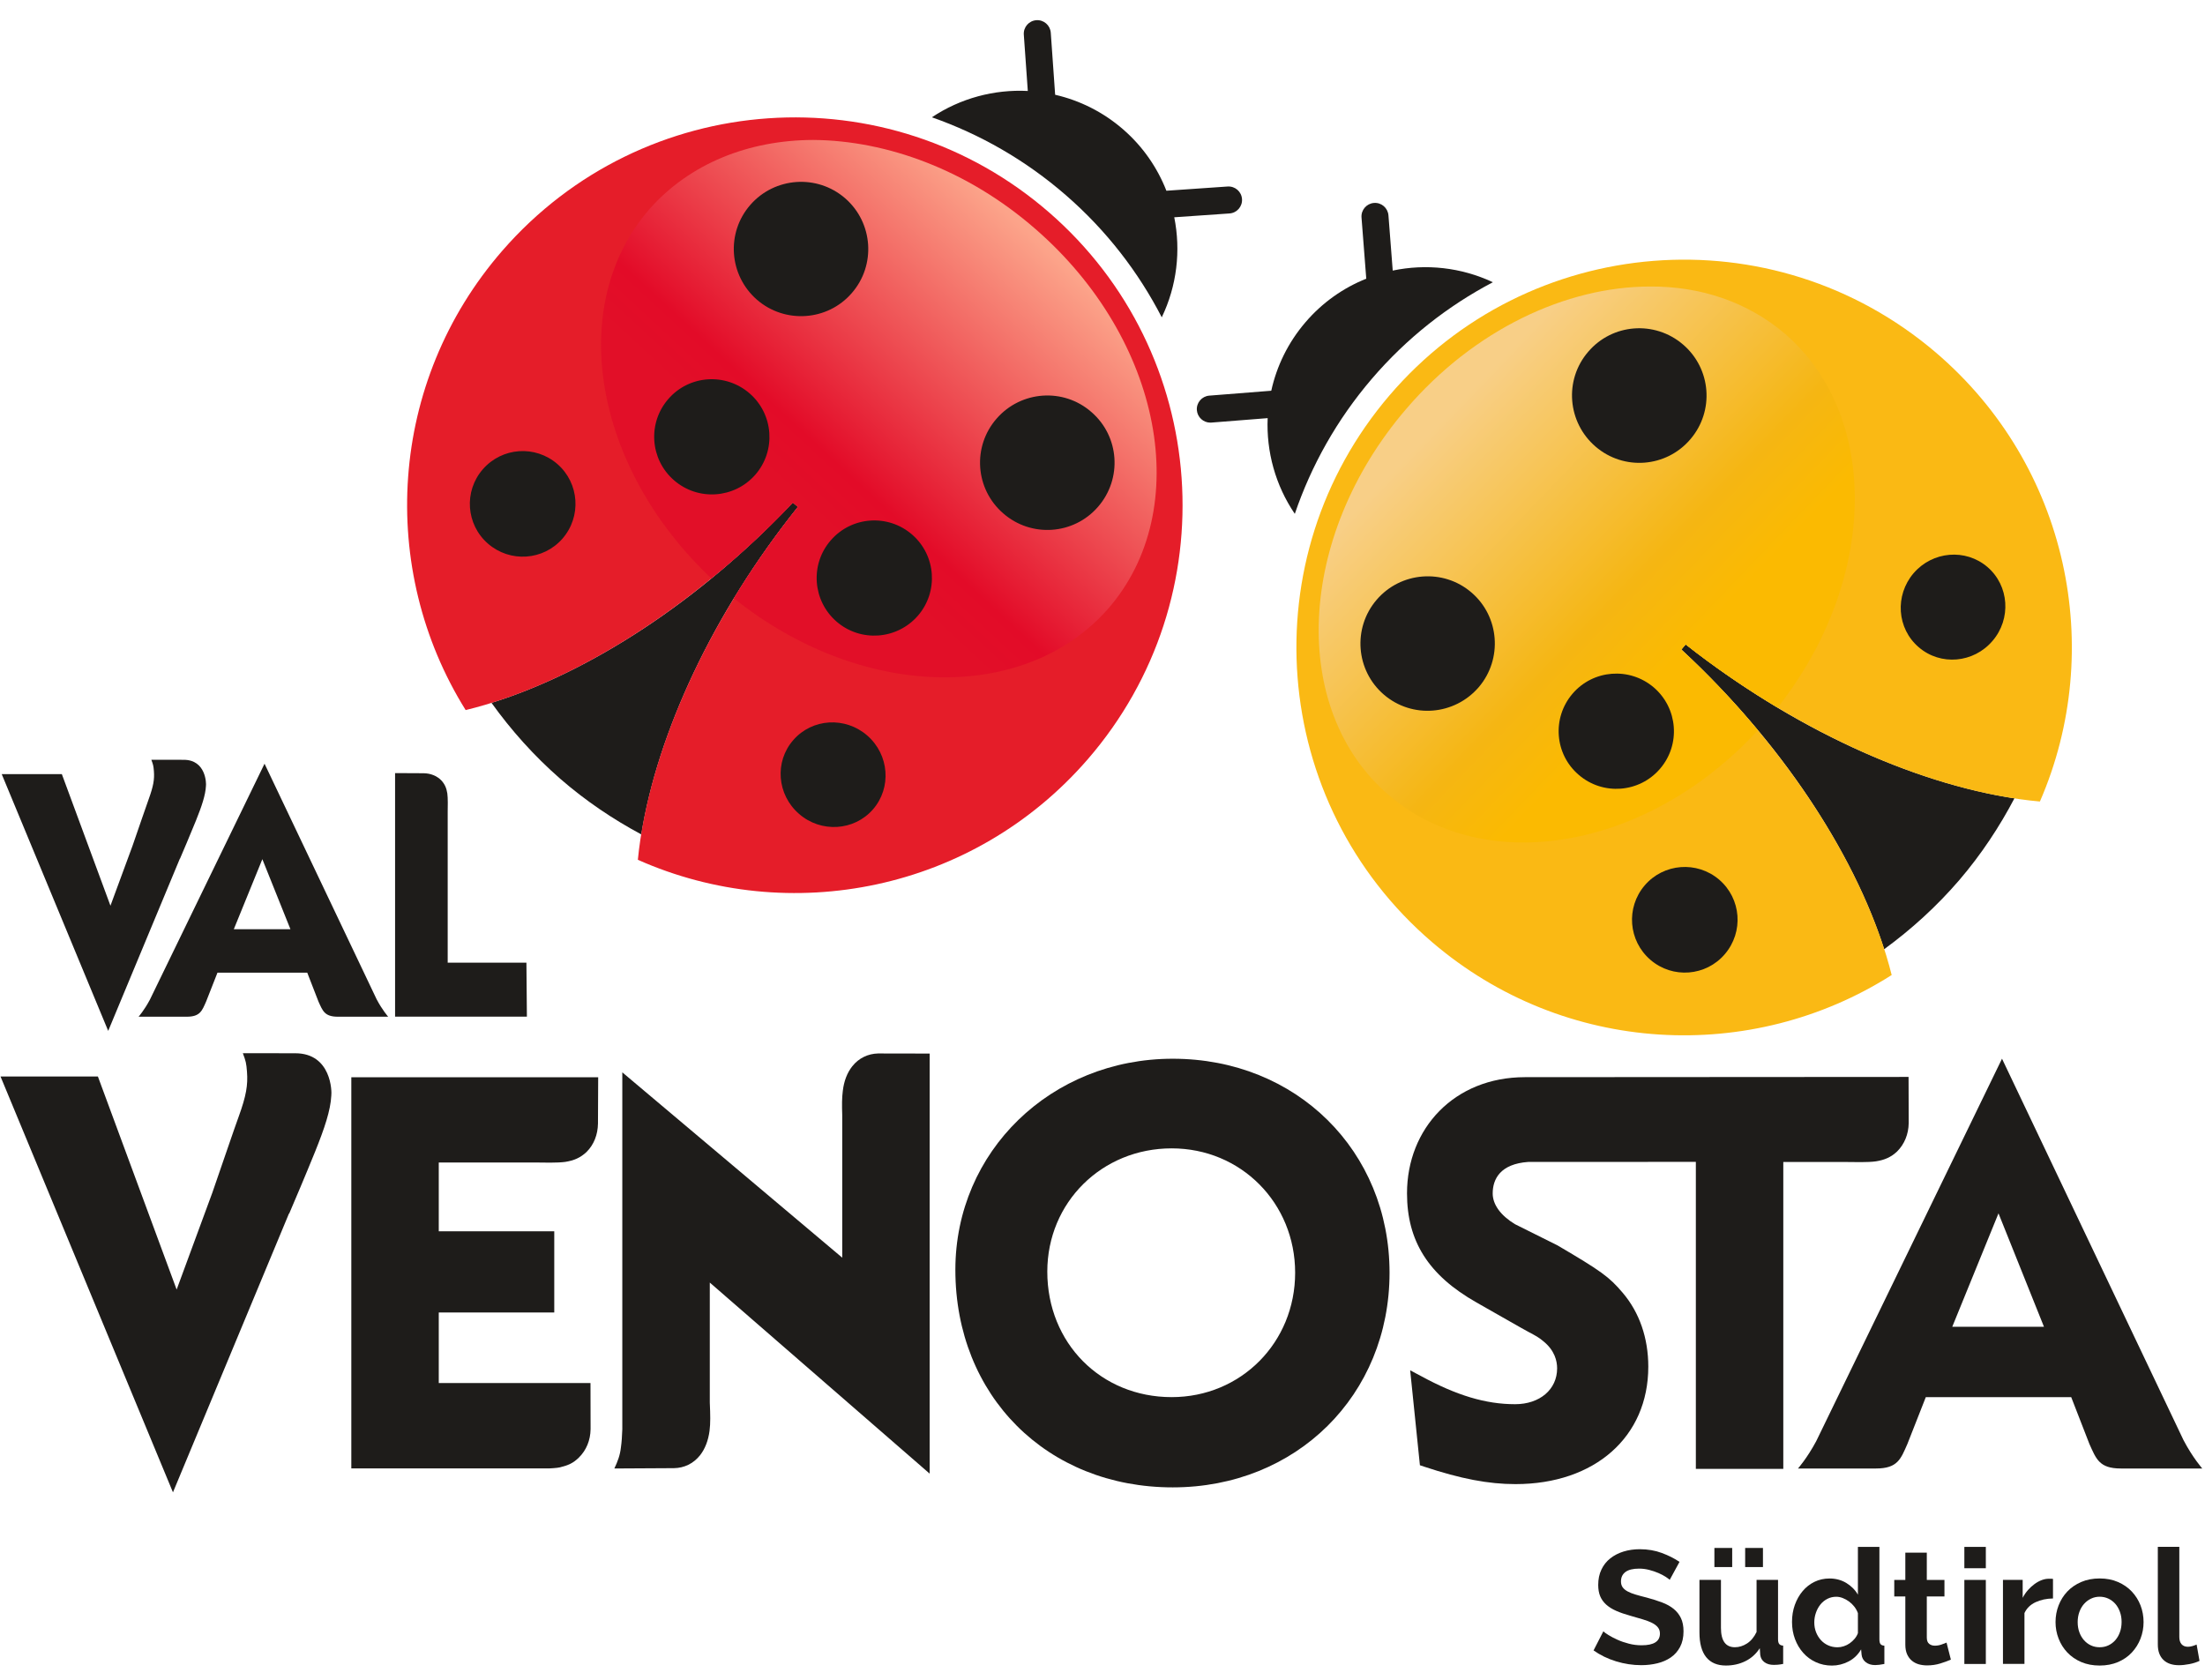 <?xml version="1.0" encoding="UTF-8" standalone="no"?>
<!DOCTYPE svg PUBLIC "-//W3C//DTD SVG 1.1//EN" "http://www.w3.org/Graphics/SVG/1.1/DTD/svg11.dtd">
<svg width="100%" height="100%" viewBox="0 0 147 112" version="1.1" xmlns="http://www.w3.org/2000/svg" xmlns:xlink="http://www.w3.org/1999/xlink" xml:space="preserve" xmlns:serif="http://www.serif.com/" style="fill-rule:evenodd;clip-rule:evenodd;stroke-linejoin:round;stroke-miterlimit:2;">
    <g transform="matrix(1,0,0,1,-544,-984)">
        <g transform="matrix(1.631,0,0,4.951,0,0)">
            <g transform="matrix(1,0,0,1,0,-0.808)">
                <g transform="matrix(-0.737,-0.208,-0.631,0.243,402.989,207.319)">
                    <path d="M-1.577,-4.27C-2.919,-4.265 -4.003,-3.183 -4.004,-1.846C-4.005,-0.506 -2.915,0.585 -1.577,0.582C-0.234,0.583 0.848,-0.505 0.849,-1.844C0.85,-3.183 -0.238,-4.269 -1.577,-4.27" style="fill:#1e1c1a;fill-rule:nonzero;"/>
                </g>
                <g transform="matrix(0.971,0,0,0.32,401.787,221.568)">
                    <path d="M0,-2.302C-0.032,-2.333 -0.089,-2.376 -0.172,-2.43C-0.256,-2.484 -0.357,-2.537 -0.476,-2.589C-0.595,-2.64 -0.725,-2.684 -0.864,-2.72C-1.004,-2.756 -1.145,-2.774 -1.289,-2.774C-1.546,-2.774 -1.737,-2.727 -1.863,-2.633C-1.989,-2.538 -2.052,-2.405 -2.052,-2.235C-2.052,-2.136 -2.028,-2.053 -1.981,-1.988C-1.934,-1.923 -1.865,-1.865 -1.775,-1.816C-1.685,-1.767 -1.572,-1.721 -1.434,-1.681C-1.297,-1.64 -1.139,-1.598 -0.959,-1.553C-0.725,-1.49 -0.512,-1.422 -0.321,-1.35C-0.129,-1.278 0.032,-1.188 0.165,-1.08C0.298,-0.972 0.4,-0.843 0.472,-0.692C0.544,-0.542 0.581,-0.356 0.581,-0.135C0.581,0.121 0.532,0.34 0.435,0.523C0.338,0.705 0.208,0.853 0.044,0.965C-0.121,1.077 -0.31,1.16 -0.523,1.211C-0.737,1.263 -0.961,1.289 -1.195,1.289C-1.555,1.289 -1.91,1.235 -2.261,1.127C-2.612,1.019 -2.927,0.866 -3.206,0.668L-2.794,-0.135C-2.754,-0.095 -2.681,-0.042 -2.575,0.023C-2.469,0.089 -2.344,0.154 -2.2,0.219C-2.057,0.284 -1.897,0.339 -1.721,0.384C-1.546,0.43 -1.366,0.452 -1.181,0.452C-0.668,0.452 -0.412,0.288 -0.412,-0.041C-0.412,-0.145 -0.441,-0.232 -0.5,-0.304C-0.558,-0.376 -0.641,-0.439 -0.749,-0.493C-0.857,-0.547 -0.988,-0.596 -1.141,-0.641C-1.294,-0.687 -1.465,-0.736 -1.654,-0.79C-1.883,-0.853 -2.082,-0.922 -2.251,-0.996C-2.42,-1.07 -2.561,-1.158 -2.673,-1.259C-2.786,-1.36 -2.87,-1.478 -2.926,-1.61C-2.982,-1.743 -3.01,-1.902 -3.01,-2.086C-3.01,-2.329 -2.966,-2.545 -2.875,-2.734C-2.786,-2.923 -2.661,-3.08 -2.501,-3.206C-2.341,-3.332 -2.155,-3.428 -1.944,-3.493C-1.733,-3.558 -1.505,-3.591 -1.262,-3.591C-0.925,-3.591 -0.614,-3.538 -0.331,-3.432C-0.048,-3.327 0.2,-3.202 0.412,-3.058L0,-2.302Z" style="fill:#1e1c1a;fill-rule:nonzero;"/>
                </g>
                <g transform="matrix(0.971,0,0,0.32,47.266,220.402)">
                    <path d="M368.285,0L369.034,0L369.034,0.803L368.285,0.803L368.285,0ZM366.99,0L367.739,0L367.739,0.803L366.99,0.803L366.99,0ZM367.475,4.948C367.111,4.948 366.834,4.831 366.645,4.597C366.456,4.363 366.361,4.016 366.361,3.557L366.361,1.343L367.266,1.343L367.266,3.362C367.266,3.906 367.462,4.178 367.853,4.178C368.029,4.178 368.199,4.125 368.363,4.02C368.527,3.914 368.661,3.753 368.765,3.537L368.765,1.343L369.669,1.343L369.669,3.841C369.669,3.935 369.686,4.003 369.72,4.043C369.753,4.084 369.808,4.106 369.885,4.111L369.885,4.88C369.795,4.898 369.72,4.909 369.659,4.914C369.598,4.919 369.543,4.921 369.493,4.921C369.331,4.921 369.2,4.884 369.099,4.809C368.997,4.735 368.938,4.633 368.92,4.502L368.9,4.219C368.742,4.462 368.54,4.644 368.292,4.765C368.045,4.887 367.772,4.948 367.475,4.948" style="fill:#1e1c1a;fill-rule:nonzero;"/>
                </g>
                <g transform="matrix(0.971,0,0,0.32,408.647,220.634)">
                    <path d="M0,3.455C0.085,3.455 0.173,3.441 0.263,3.411C0.353,3.382 0.436,3.341 0.513,3.286C0.589,3.232 0.658,3.169 0.719,3.097C0.779,3.026 0.826,2.947 0.857,2.861L0.857,2.018C0.821,1.919 0.77,1.827 0.705,1.744C0.64,1.661 0.566,1.589 0.483,1.528C0.399,1.467 0.311,1.419 0.219,1.383C0.127,1.347 0.036,1.329 -0.054,1.329C-0.189,1.329 -0.314,1.358 -0.429,1.417C-0.543,1.475 -0.641,1.555 -0.722,1.656C-0.803,1.758 -0.866,1.873 -0.911,2.004C-0.956,2.135 -0.979,2.27 -0.979,2.409C-0.979,2.557 -0.954,2.695 -0.905,2.821C-0.855,2.947 -0.787,3.057 -0.702,3.151C-0.617,3.246 -0.514,3.32 -0.395,3.374C-0.276,3.428 -0.144,3.455 0,3.455M-0.236,4.225C-0.479,4.225 -0.704,4.177 -0.911,4.083C-1.118,3.988 -1.296,3.858 -1.444,3.691C-1.593,3.525 -1.709,3.33 -1.792,3.108C-1.875,2.885 -1.917,2.645 -1.917,2.389C-1.917,2.132 -1.878,1.894 -1.799,1.673C-1.72,1.453 -1.611,1.259 -1.471,1.093C-1.332,0.927 -1.166,0.796 -0.972,0.701C-0.778,0.607 -0.567,0.56 -0.338,0.56C-0.077,0.56 0.159,0.623 0.368,0.748C0.577,0.875 0.74,1.039 0.857,1.241L0.857,-0.77L1.762,-0.77L1.762,3.118C1.762,3.212 1.777,3.28 1.809,3.32C1.84,3.361 1.894,3.383 1.971,3.388L1.971,4.157C1.813,4.188 1.685,4.204 1.586,4.204C1.424,4.204 1.291,4.164 1.188,4.083C1.084,4.002 1.026,3.896 1.012,3.766L0.992,3.543C0.862,3.768 0.685,3.938 0.462,4.053C0.24,4.167 0.007,4.225 -0.236,4.225" style="fill:#1e1c1a;fill-rule:nonzero;"/>
                </g>
                <g transform="matrix(0.971,0,0,0.32,413.279,220.543)">
                    <path d="M0,4.259C-0.122,4.313 -0.27,4.367 -0.445,4.421C-0.621,4.475 -0.806,4.502 -0.999,4.502C-1.125,4.502 -1.243,4.486 -1.354,4.455C-1.464,4.423 -1.56,4.372 -1.643,4.303C-1.727,4.233 -1.793,4.143 -1.843,4.033C-1.892,3.922 -1.917,3.789 -1.917,3.631L-1.917,1.6L-2.383,1.6L-2.383,0.904L-1.917,0.904L-1.917,-0.243L-1.013,-0.243L-1.013,0.904L-0.27,0.904L-0.27,1.6L-1.013,1.6L-1.013,3.327C-1.013,3.453 -0.98,3.542 -0.914,3.594C-0.85,3.646 -0.77,3.672 -0.675,3.672C-0.58,3.672 -0.488,3.656 -0.398,3.625C-0.308,3.593 -0.236,3.566 -0.182,3.543L0,4.259Z" style="fill:#1e1c1a;fill-rule:nonzero;"/>
                </g>
                <g transform="matrix(0.971,0,0,0.32,47.266,220.366)">
                    <path d="M377.512,1.458L378.416,1.458L378.416,4.995L377.512,4.995L377.512,1.458ZM377.512,0.068L378.416,0.068L378.416,0.966L377.512,0.966L377.512,0.068Z" style="fill:#1e1c1a;fill-rule:nonzero;"/>
                </g>
                <g transform="matrix(0.971,0,0,0.32,417.453,221.698)">
                    <path d="M0,-1.924C-0.275,-1.92 -0.52,-1.867 -0.736,-1.766C-0.952,-1.664 -1.107,-1.512 -1.201,-1.31L-1.201,0.83L-2.106,0.83L-2.106,-2.707L-1.276,-2.707L-1.276,-1.951C-1.213,-2.073 -1.138,-2.182 -1.053,-2.279C-0.968,-2.375 -0.875,-2.46 -0.776,-2.532C-0.677,-2.604 -0.577,-2.659 -0.476,-2.697C-0.374,-2.735 -0.277,-2.754 -0.182,-2.754L-0.071,-2.754C-0.046,-2.754 -0.023,-2.752 0,-2.748L0,-1.924Z" style="fill:#1e1c1a;fill-rule:nonzero;"/>
                </g>
                <g transform="matrix(0.971,0,0,0.32,418.462,221.398)">
                    <path d="M0,0.007C0,0.165 0.024,0.307 0.071,0.436C0.118,0.564 0.183,0.675 0.267,0.77C0.35,0.864 0.448,0.937 0.56,0.989C0.672,1.041 0.794,1.066 0.925,1.066C1.055,1.066 1.177,1.041 1.289,0.989C1.401,0.937 1.499,0.864 1.583,0.77C1.666,0.675 1.731,0.563 1.778,0.432C1.826,0.302 1.849,0.158 1.849,0C1.849,-0.153 1.826,-0.295 1.778,-0.425C1.731,-0.556 1.666,-0.668 1.583,-0.763C1.499,-0.857 1.401,-0.93 1.289,-0.982C1.177,-1.033 1.055,-1.06 0.925,-1.06C0.794,-1.06 0.672,-1.033 0.56,-0.978C0.448,-0.925 0.35,-0.85 0.267,-0.756C0.183,-0.661 0.118,-0.549 0.071,-0.418C0.024,-0.288 0,-0.146 0,0.007M0.925,1.836C0.637,1.836 0.378,1.786 0.148,1.688C-0.081,1.589 -0.276,1.455 -0.436,1.286C-0.595,1.117 -0.718,0.923 -0.803,0.702C-0.889,0.482 -0.932,0.25 -0.932,0.007C-0.932,-0.24 -0.889,-0.474 -0.803,-0.695C-0.718,-0.915 -0.595,-1.11 -0.436,-1.279C-0.276,-1.448 -0.081,-1.581 0.148,-1.68C0.378,-1.779 0.637,-1.829 0.925,-1.829C1.213,-1.829 1.47,-1.779 1.697,-1.68C1.925,-1.581 2.118,-1.448 2.278,-1.279C2.437,-1.11 2.56,-0.915 2.646,-0.695C2.731,-0.474 2.774,-0.24 2.774,0.007C2.774,0.25 2.731,0.482 2.646,0.702C2.56,0.923 2.439,1.117 2.281,1.286C2.124,1.455 1.93,1.589 1.701,1.688C1.471,1.786 1.213,1.836 0.925,1.836" style="fill:#1e1c1a;fill-rule:nonzero;"/>
                </g>
                <g transform="matrix(0.971,0,0,0.32,421.738,221.981)">
                    <path d="M0,-4.981L0.905,-4.981L0.905,-1.188C0.905,-1.057 0.936,-0.956 0.999,-0.884C1.062,-0.812 1.152,-0.776 1.269,-0.776C1.323,-0.776 1.383,-0.785 1.448,-0.803C1.513,-0.821 1.575,-0.843 1.633,-0.87L1.755,-0.182C1.633,-0.124 1.492,-0.078 1.33,-0.047C1.168,-0.016 1.022,0 0.891,0C0.607,0 0.388,-0.075 0.233,-0.226C0.078,-0.377 0,-0.592 0,-0.87L0,-4.981Z" style="fill:#1e1c1a;fill-rule:nonzero;"/>
                </g>
                <g transform="matrix(0.971,0,0,0.32,366.152,210.733)">
                    <path d="M0,-13.596L-0.083,-13.671L-0.092,-13.679L-0.215,-13.783C-4.131,-9.628 -8.781,-6.632 -12.899,-5.351C-12.078,-4.207 -11.118,-3.127 -10.005,-2.155C-8.934,-1.224 -7.783,-0.451 -6.592,0.187C-5.907,-4.079 -3.583,-9.123 0,-13.596" style="fill:#1e1c1a;fill-rule:nonzero;"/>
                </g>
                <g transform="matrix(0.971,0,0,0.32,376.412,210.155)">
                    <path d="M0,-24.19C6.811,-18.279 7.539,-7.976 1.629,-1.163C-3.187,4.385 -10.925,5.9 -17.304,3.061C-16.865,-1.413 -14.455,-6.938 -10.568,-11.79L-10.651,-11.865L-10.66,-11.873L-10.783,-11.977C-15.047,-7.453 -20.183,-4.297 -24.553,-3.24C-28.251,-9.162 -27.828,-17.036 -23.005,-22.576C-17.081,-29.378 -6.776,-30.09 0.025,-24.168" style="fill:#e51d29;fill-rule:nonzero;"/>
                </g>
                <g transform="matrix(-14.825,5.337,16.199,4.885,375.91,202.772)">
                    <path d="M0.446,-0.569C0.684,-0.563 0.871,-0.32 0.875,-0.02C0.809,-0.01 0.739,-0.004 0.669,-0.003L0.668,0.009C0.739,0.014 0.808,0.023 0.874,0.036C0.855,0.335 0.655,0.568 0.418,0.563C0.173,0.557 -0.02,0.299 -0.012,-0.014C-0.008,-0.181 0.053,-0.329 0.145,-0.431C0.226,-0.519 0.332,-0.571 0.446,-0.569Z" style="fill:url(#_Linear1);fill-rule:nonzero;"/>
                </g>
                <g transform="matrix(0.638,-0.241,-0.732,-0.21,357.043,206.244)">
                    <path d="M-1.68,-0.763C-2.911,-0.762 -3.9,0.234 -3.901,1.463C-3.903,2.687 -2.909,3.686 -1.68,3.685C-0.448,3.685 0.544,2.694 0.547,1.463C0.546,0.234 -0.45,-0.76 -1.68,-0.763" style="fill:#1e1c1a;fill-rule:nonzero;"/>
                </g>
                <g transform="matrix(0.637,-0.241,-0.732,-0.21,369.729,209.891)">
                    <path d="M-1.68,-0.764C-2.888,-0.762 -3.869,0.236 -3.866,1.461C-3.868,2.69 -2.89,3.687 -1.68,3.683C-0.467,3.686 0.512,2.687 0.512,1.459C0.511,0.23 -0.47,-0.764 -1.68,-0.764" style="fill:#1e1c1a;fill-rule:nonzero;"/>
                </g>
                <g transform="matrix(0.637,-0.241,-0.733,-0.21,364.967,205.332)">
                    <path d="M-1.832,-0.834C-3.173,-0.831 -4.261,0.258 -4.257,1.599C-4.256,2.934 -3.168,4.019 -1.832,4.019C-0.488,4.024 0.597,2.932 0.596,1.588C0.594,0.252 -0.493,-0.833 -1.832,-0.834" style="fill:#1e1c1a;fill-rule:nonzero;"/>
                </g>
                <g transform="matrix(0.638,-0.241,-0.732,-0.21,371.608,207.234)">
                    <path d="M-1.83,-0.833C-3.172,-0.828 -4.256,0.255 -4.256,1.592C-4.256,2.932 -3.168,4.022 -1.83,4.019C-0.486,4.021 0.596,2.932 0.597,1.595C0.598,0.255 -0.489,-0.833 -1.83,-0.833" style="fill:#1e1c1a;fill-rule:nonzero;"/>
                </g>
                <g transform="matrix(0.637,-0.241,-0.732,-0.21,379.067,205.663)">
                    <path d="M-2.136,-0.971C-3.7,-0.973 -4.968,0.294 -4.965,1.861C-4.967,3.427 -3.701,4.692 -2.136,4.689C-0.571,4.689 0.702,3.422 0.696,1.859C0.701,0.294 -0.567,-0.971 -2.136,-0.971" style="fill:#1e1c1a;fill-rule:nonzero;"/>
                </g>
                <g transform="matrix(0.638,-0.241,-0.732,-0.21,369.003,202.785)">
                    <path d="M-2.135,-0.971C-3.691,-0.975 -4.962,0.295 -4.965,1.856C-4.962,3.421 -3.702,4.691 -2.135,4.69C-0.577,4.689 0.695,3.423 0.696,1.86C0.696,0.3 -0.573,-0.973 -2.135,-0.971" style="fill:#1e1c1a;fill-rule:nonzero;"/>
                </g>
                <g transform="matrix(0.971,0,0,0.32,383.716,201.582)">
                    <path d="M0,1.517L-2.577,1.695C-2.954,0.732 -3.559,-0.157 -4.393,-0.883C-5.245,-1.624 -6.232,-2.108 -7.26,-2.344L-7.444,-4.955C-7.467,-5.268 -7.738,-5.505 -8.052,-5.482C-8.365,-5.46 -8.601,-5.188 -8.579,-4.874L-8.411,-2.504C-9.82,-2.576 -11.242,-2.201 -12.449,-1.396C-10.432,-0.689 -8.51,0.401 -6.799,1.89C-5.091,3.376 -3.75,5.125 -2.772,7.022C-2.134,5.697 -1.964,4.215 -2.246,2.812L0.078,2.651C0.392,2.63 0.628,2.358 0.606,2.045C0.585,1.732 0.316,1.497 0,1.517" style="fill:#1e1c1a;fill-rule:nonzero;"/>
                </g>
                <g transform="matrix(0.971,0,0,0.32,402.441,212.339)">
                    <path d="M0,-12.829L-0.074,-12.745L-0.082,-12.736L-0.185,-12.613C4.002,-8.732 7.037,-4.107 8.353,0C9.49,-0.83 10.562,-1.799 11.525,-2.92C12.446,-3.998 13.21,-5.156 13.838,-6.352C9.566,-7.002 4.503,-9.284 0,-12.829" style="fill:#1e1c1a;fill-rule:nonzero;"/>
                </g>
                <g transform="matrix(0.971,0,0,0.32,390.318,211.43)">
                    <path d="M0,-20.45C5.853,-27.31 16.15,-28.125 23.013,-22.272C28.6,-17.503 30.18,-9.778 27.395,-3.376C22.917,-3.777 17.372,-6.141 12.488,-9.986L12.413,-9.902L12.405,-9.894L12.303,-9.77C16.862,-5.544 20.061,-0.434 21.155,3.926C15.264,7.675 7.387,7.317 1.807,2.541C-5.044,-3.326 -5.843,-13.625 0.021,-20.475" style="fill:#fab914;fill-rule:nonzero;"/>
                </g>
                <g transform="matrix(16.304,5.221,15.848,-5.372,392.397,205.24)">
                    <path d="M-0.06,-0.026C-0.041,-0.328 0.166,-0.56 0.402,-0.545C0.631,-0.53 0.804,-0.289 0.796,0.001C0.731,0.008 0.664,0.011 0.596,0.009L0.595,0.021C0.663,0.028 0.729,0.04 0.793,0.055C0.763,0.343 0.562,0.56 0.333,0.546C0.245,0.54 0.165,0.501 0.101,0.438C-0.007,0.333 -0.072,0.162 -0.06,-0.026Z" style="fill:url(#_Linear2);fill-rule:nonzero;"/>
                </g>
                <g transform="matrix(-0.737,-0.208,-0.631,0.243,400.267,212.052)">
                    <path d="M-1.451,-3.917C-2.682,-3.916 -3.672,-2.92 -3.672,-1.691C-3.675,-0.466 -2.68,0.532 -1.451,0.53C-0.22,0.53 0.773,-0.462 0.775,-1.691C0.775,-2.92 -0.221,-3.915 -1.451,-3.917" style="fill:#1e1c1a;fill-rule:nonzero;"/>
                </g>
                <g transform="matrix(-0.737,-0.208,-0.631,0.243,411.233,207.842)">
                    <path d="M-1.449,-3.918C-2.657,-3.917 -3.638,-2.919 -3.636,-1.693C-3.638,-0.465 -2.66,0.533 -1.449,0.53C-0.237,0.532 0.742,-0.465 0.744,-1.694C0.742,-2.922 -0.239,-3.917 -1.449,-3.918" style="fill:#1e1c1a;fill-rule:nonzero;"/>
                </g>
                <g transform="matrix(-0.738,-0.208,-0.631,0.243,397.276,209.523)">
                    <path d="M-1.578,-4.271C-2.919,-4.269 -4.008,-3.18 -4.003,-1.839C-4.002,-0.503 -2.915,0.582 -1.578,0.581C-0.235,0.586 0.85,-0.505 0.849,-1.848C0.848,-3.184 -0.239,-4.269 -1.578,-4.271" style="fill:#1e1c1a;fill-rule:nonzero;"/>
                </g>
                <g transform="matrix(-0.738,-0.208,-0.631,0.243,397.825,205.022)">
                    <path d="M-1.844,-4.982C-3.407,-4.984 -4.676,-3.716 -4.673,-2.149C-4.675,-0.584 -3.41,0.681 -1.844,0.679C-0.279,0.677 0.994,-0.589 0.988,-2.153C0.991,-3.717 -0.276,-4.983 -1.844,-4.982" style="fill:#1e1c1a;fill-rule:nonzero;"/>
                </g>
                <g transform="matrix(-0.737,-0.208,-0.632,0.243,389.173,208.362)">
                    <path d="M-1.843,-4.984C-3.398,-4.987 -4.67,-3.717 -4.674,-2.157C-4.67,-0.591 -3.412,0.679 -1.843,0.678C-0.285,0.676 0.986,-0.588 0.987,-2.153C0.988,-3.713 -0.281,-4.985 -1.843,-4.984" style="fill:#1e1c1a;fill-rule:nonzero;"/>
                </g>
                <g transform="matrix(0.971,0,0,0.32,390.465,205.557)">
                    <path d="M0,-7.367L-0.18,-9.69C-0.205,-10.003 -0.474,-10.238 -0.791,-10.213C-1.104,-10.188 -1.338,-9.915 -1.314,-9.602L-1.114,-7.026C-2.074,-6.641 -2.958,-6.029 -3.676,-5.189C-4.411,-4.331 -4.886,-3.34 -5.113,-2.31L-7.723,-2.104C-8.036,-2.079 -8.269,-1.805 -8.245,-1.492C-8.221,-1.195 -7.972,-0.968 -7.678,-0.968C-7.663,-0.968 -7.648,-0.969 -7.633,-0.97L-5.265,-1.157C-5.324,0.252 -4.938,1.671 -4.122,2.871C-3.432,0.848 -2.359,-1.083 -0.884,-2.807C0.588,-4.526 2.326,-5.883 4.215,-6.876C2.884,-7.503 1.4,-7.661 0,-7.367" style="fill:#1e1c1a;fill-rule:nonzero;"/>
                </g>
                <g transform="matrix(0.971,0,0,0.32,381.429,215.029)">
                    <path d="M0,10.443C-2.98,10.443 -5.235,8.168 -5.235,5.162C-5.235,2.247 -2.936,-0.026 0,-0.026C2.917,-0.026 5.198,2.273 5.198,5.208C5.198,8.146 2.917,10.443 0,10.443M0.046,-3.798C-5.079,-3.798 -9.105,0.104 -9.105,5.083C-9.105,10.39 -5.25,14.241 0.046,14.241C5.249,14.241 9.172,10.36 9.172,5.208C9.172,0.075 5.249,-3.798 0.046,-3.798" style="fill:#1e1c1a;fill-rule:nonzero;"/>
                </g>
                <g transform="matrix(0.971,0,0,0.32,413.336,215.722)">
                    <path d="M0,5.316L1.946,0.543L3.86,5.316L0,5.316ZM9.734,10.087L2.094,-5.965L-5.728,10.133C-6.107,10.843 -6.494,11.281 -6.494,11.281L-3.212,11.281C-2.295,11.281 -2.166,10.874 -1.891,10.254L-1.114,8.278L5.007,8.278L5.775,10.254C6.058,10.874 6.183,11.281 7.096,11.281L10.524,11.281C10.524,11.281 10.121,10.825 9.734,10.087" style="fill:#1e1c1a;fill-rule:nonzero;"/>
                </g>
                <g transform="matrix(0.971,0,0,0.32,351.472,215.213)">
                    <path d="M0,9.275L0,6.305L4.862,6.305L4.862,2.89L0,2.89L0,-0.006L4.09,-0.006C4.379,-0.002 5,0.015 5.328,-0.032C5.69,-0.09 5.962,-0.205 6.218,-0.446C6.533,-0.757 6.694,-1.179 6.702,-1.644L6.711,-3.594L-3.681,-3.594L-3.681,12.869L4.639,12.869C4.639,12.869 4.982,12.854 5.103,12.823C5.462,12.73 5.647,12.655 5.898,12.412C6.215,12.1 6.384,11.683 6.391,11.214L6.387,9.274L0,9.275Z" style="fill:#1e1c1a;fill-rule:nonzero;"/>
                </g>
                <g transform="matrix(0.971,0,0,0.32,371.538,219.4)">
                    <path d="M0,-17.675L-2.175,-17.679C-2.591,-17.668 -2.981,-17.49 -3.259,-17.139C-3.479,-16.859 -3.609,-16.511 -3.657,-16.102C-3.695,-15.809 -3.695,-15.506 -3.681,-15.082L-3.681,-9.085L-12.939,-16.885L-12.939,-1.863C-12.949,-1.562 -12.966,-1.321 -12.998,-1.097C-13.034,-0.771 -13.133,-0.51 -13.274,-0.213L-10.762,-0.227C-10.336,-0.234 -9.955,-0.415 -9.674,-0.76C-9.452,-1.039 -9.322,-1.39 -9.267,-1.792C-9.225,-2.124 -9.233,-2.466 -9.256,-2.988L-9.256,-8.037L0,0.004L0,-17.675Z" style="fill:#1e1c1a;fill-rule:nonzero;"/>
                </g>
                <g transform="matrix(0.971,0,0,0.32,395.866,219.539)">
                    <path d="M0,-17.116C-2.972,-17.113 -4.961,-14.957 -4.961,-12.227C-4.961,-10.226 -4.067,-8.783 -2.03,-7.631L-0.594,-6.814C-0.242,-6.611 -0.009,-6.484 0.167,-6.387C0.48,-6.22 0.579,-6.168 0.773,-6.007C1.26,-5.616 1.358,-5.168 1.358,-4.862C1.358,-3.973 0.629,-3.353 -0.411,-3.353C-1.652,-3.353 -2.877,-3.723 -4.379,-4.541L-4.828,-4.779L-4.418,-0.784L-4.245,-0.726C-2.689,-0.21 -1.531,0.01 -0.395,0.01C2.945,0.01 5.196,-1.977 5.196,-4.932C5.196,-6.134 4.824,-7.212 4.121,-8.039C3.546,-8.718 3.208,-8.959 1.372,-10.038L-0.418,-10.93C-1.02,-11.296 -1.354,-11.755 -1.354,-12.223C-1.354,-12.829 -1.034,-13.466 0.145,-13.549L7.198,-13.551L7.198,-0.631L10.879,-0.632L10.879,-13.546L13.539,-13.546C13.828,-13.543 14.448,-13.525 14.776,-13.573C15.139,-13.63 15.411,-13.746 15.667,-13.986C15.982,-14.298 16.151,-14.72 16.158,-15.184L16.152,-17.126L0,-17.116Z" style="fill:#1e1c1a;fill-rule:nonzero;"/>
                </g>
                <g transform="matrix(0.971,0,0,0.32,345.607,219.652)">
                    <path d="M0,-18.475C-0.037,-18.475 -2.207,-18.478 -2.207,-18.478C-2.08,-18.137 -2.062,-18.068 -2.033,-17.699C-1.988,-17.137 -2.067,-16.679 -2.379,-15.817C-2.519,-15.443 -3.156,-13.573 -3.49,-12.611L-4.994,-8.53L-8.309,-17.498L-12.408,-17.498L-5.149,0.003L-0.265,-11.731L-0.255,-11.73C-0.021,-12.278 0.398,-13.257 0.832,-14.327C1.229,-15.314 1.487,-16.07 1.517,-16.698C1.542,-16.849 1.527,-18.475 0,-18.475" style="fill:#1e1c1a;fill-rule:nonzero;"/>
                </g>
                <g transform="matrix(0.971,0,0,0.32,343.095,211.019)">
                    <path d="M0,3.282L1.201,0.335L2.383,3.282L0,3.282ZM6.01,6.228L1.293,-3.683L-3.537,6.256C-3.771,6.694 -4.009,6.965 -4.009,6.965L-1.983,6.965C-1.417,6.965 -1.338,6.714 -1.168,6.331L-0.688,5.111L3.091,5.111L3.565,6.331C3.74,6.714 3.817,6.965 4.381,6.965L6.498,6.965C6.498,6.965 6.249,6.684 6.01,6.228" style="fill:#1e1c1a;fill-rule:nonzero;"/>
                </g>
                <g transform="matrix(0.971,0,0,0.32,341.047,213.438)">
                    <path d="M0,-11.406C-0.023,-11.406 -1.363,-11.408 -1.363,-11.408C-1.285,-11.198 -1.273,-11.155 -1.255,-10.927C-1.228,-10.58 -1.277,-10.297 -1.469,-9.765C-1.555,-9.534 -1.948,-8.38 -2.155,-7.786L-3.084,-5.266L-5.13,-10.803L-7.661,-10.803L-3.179,0.002L-0.164,-7.242L-0.158,-7.242C-0.013,-7.58 0.245,-8.184 0.514,-8.845C0.759,-9.454 0.917,-9.921 0.936,-10.309C0.952,-10.402 0.943,-11.406 0,-11.406" style="fill:#1e1c1a;fill-rule:nonzero;"/>
                </g>
                <g transform="matrix(0.971,0,0,0.32,355.055,210.694)">
                    <path d="M0,5.706L-3.314,5.706L-3.314,-0.654C-3.311,-0.832 -3.301,-1.215 -3.33,-1.418C-3.365,-1.642 -3.437,-1.81 -3.585,-1.968C-3.778,-2.162 -4.038,-2.261 -4.325,-2.266L-5.529,-2.272L-5.529,7.978L0.02,7.978L0,5.706Z" style="fill:#1e1c1a;fill-rule:nonzero;"/>
                </g>
            </g>
        </g>
    </g>
    <defs>
        <linearGradient id="_Linear1" x1="0" y1="0" x2="1" y2="0" gradientUnits="userSpaceOnUse" gradientTransform="matrix(1,-5.55112e-17,-5.55112e-17,-1,0,-0.003)"><stop offset="0" style="stop-color:#fca48a;stop-opacity:1"/><stop offset="0.56" style="stop-color:#e30b28;stop-opacity:1"/><stop offset="0.66" style="stop-color:#e20f28;stop-opacity:1"/><stop offset="1" style="stop-color:#e20f28;stop-opacity:1"/></linearGradient>
        <linearGradient id="_Linear2" x1="0" y1="0" x2="1" y2="0" gradientUnits="userSpaceOnUse" gradientTransform="matrix(1,-5.55112e-17,-5.55112e-17,-1,0,0.001)"><stop offset="0" style="stop-color:#f8cf87;stop-opacity:1"/><stop offset="0.45" style="stop-color:#f5b613;stop-opacity:1"/><stop offset="0.6" style="stop-color:#fbba01;stop-opacity:1"/><stop offset="1" style="stop-color:#fbba01;stop-opacity:1"/></linearGradient>
    </defs>
</svg>
